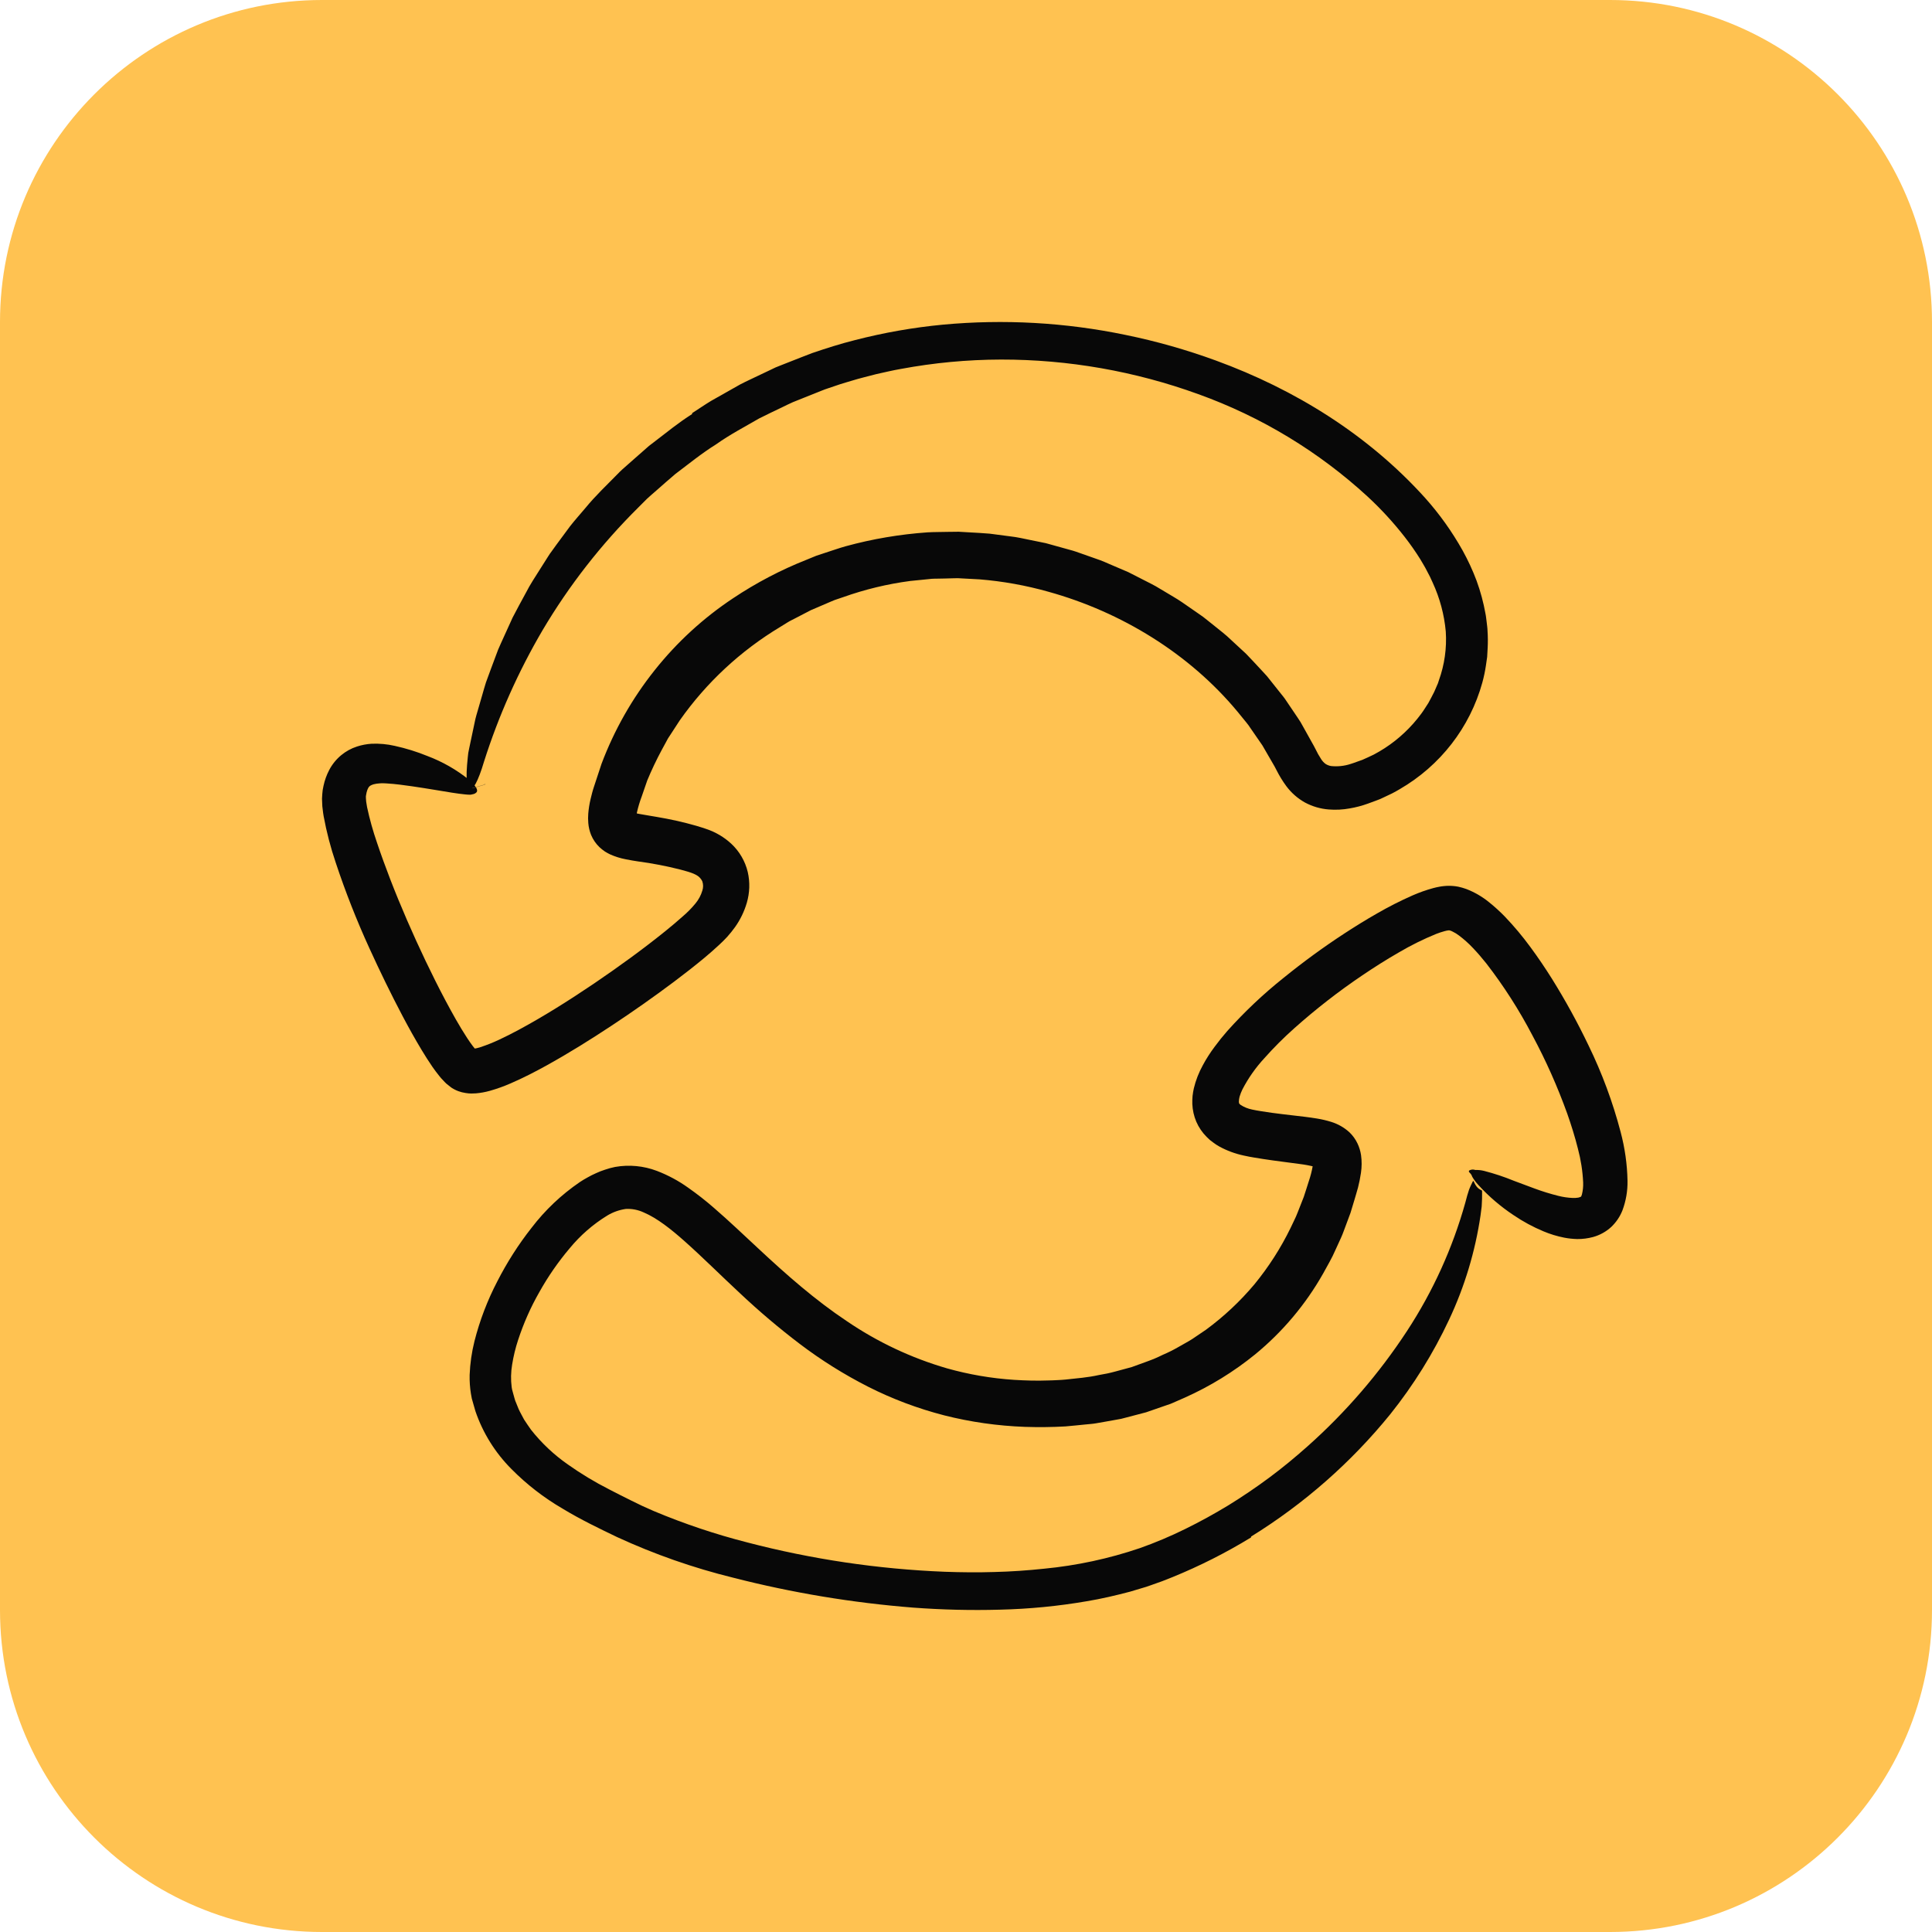 <svg width="48" height="48" viewBox="0 0 48 48" fill="none" xmlns="http://www.w3.org/2000/svg">
<path d="M0 8C0 3.582 3.582 0 8 0H40C44.418 0 48 3.582 48 8V40C48 44.418 44.418 48 40 48H8C3.582 48 0 44.418 0 40V8Z" fill="#FFC251"/>
<path d="M17.196 10.264C17.352 10.164 17.505 10.058 17.663 9.962L18.148 9.688L18.39 9.551C18.471 9.506 18.557 9.47 18.64 9.428L19.143 9.189L19.268 9.129L19.398 9.077L19.657 8.975C19.83 8.908 20.002 8.838 20.175 8.773C20.527 8.653 20.881 8.54 21.241 8.45C21.958 8.265 22.689 8.136 23.426 8.066C24.942 7.925 26.47 8.011 27.959 8.32C28.725 8.476 29.477 8.69 30.21 8.958C32.163 9.672 33.982 10.793 35.402 12.366C35.762 12.768 36.076 13.208 36.339 13.678C36.473 13.92 36.589 14.171 36.686 14.43C36.783 14.695 36.856 14.967 36.906 15.245C36.921 15.314 36.926 15.386 36.936 15.457C36.943 15.528 36.956 15.597 36.957 15.67C36.967 15.815 36.968 15.96 36.96 16.105L36.948 16.322L36.917 16.536C36.896 16.678 36.866 16.82 36.828 16.959C36.52 18.074 35.782 19.024 34.775 19.607C34.712 19.642 34.651 19.681 34.586 19.712L34.39 19.805L34.292 19.851C34.259 19.865 34.225 19.877 34.191 19.89L33.987 19.965C33.841 20.018 33.69 20.058 33.537 20.084C33.364 20.116 33.188 20.125 33.012 20.111C32.806 20.095 32.606 20.037 32.423 19.939C32.242 19.838 32.084 19.7 31.96 19.534C31.866 19.407 31.784 19.272 31.713 19.131C31.683 19.072 31.656 19.021 31.626 18.972L31.539 18.822L31.365 18.521C31.301 18.425 31.233 18.33 31.167 18.234L31.068 18.091C31.037 18.042 31.002 17.995 30.965 17.95L30.744 17.679C29.55 16.241 27.86 15.204 26.045 14.701C25.488 14.544 24.916 14.441 24.338 14.394L23.906 14.371L23.798 14.365L23.69 14.367L23.474 14.373L23.258 14.377C23.222 14.378 23.186 14.377 23.151 14.38L23.043 14.391L22.615 14.434C22.044 14.509 21.484 14.645 20.942 14.838L20.738 14.907C20.671 14.933 20.606 14.963 20.539 14.991L20.143 15.161L19.76 15.36C19.697 15.394 19.63 15.423 19.57 15.461L19.386 15.575C18.399 16.168 17.548 16.96 16.888 17.898L16.655 18.256L16.596 18.346L16.546 18.439L16.444 18.626C16.31 18.875 16.188 19.131 16.08 19.392L15.942 19.792C15.895 19.916 15.857 20.044 15.827 20.173C15.821 20.202 15.815 20.23 15.812 20.253C15.807 20.279 15.806 20.298 15.803 20.317C15.8 20.349 15.806 20.365 15.798 20.328C15.789 20.301 15.777 20.274 15.761 20.25C15.749 20.235 15.738 20.222 15.728 20.211C15.714 20.199 15.707 20.191 15.698 20.184C15.663 20.16 15.675 20.173 15.713 20.183C15.765 20.198 15.819 20.21 15.873 20.22C15.937 20.233 16.012 20.245 16.086 20.257C16.236 20.282 16.398 20.309 16.56 20.34C16.722 20.371 16.886 20.408 17.049 20.449C17.131 20.47 17.212 20.492 17.293 20.515C17.333 20.526 17.373 20.539 17.414 20.552C17.454 20.564 17.49 20.574 17.548 20.596C17.779 20.673 17.991 20.798 18.169 20.963C18.372 21.152 18.514 21.397 18.578 21.666C18.636 21.919 18.627 22.182 18.554 22.431C18.491 22.645 18.393 22.849 18.263 23.032C18.202 23.116 18.137 23.198 18.067 23.276C17.998 23.35 17.935 23.412 17.871 23.471C17.745 23.59 17.621 23.696 17.496 23.801C17.247 24.008 16.996 24.202 16.743 24.393C16.237 24.772 15.723 25.133 15.198 25.48C14.672 25.828 14.137 26.162 13.574 26.474C13.292 26.629 13.004 26.779 12.689 26.915C12.521 26.989 12.347 27.051 12.171 27.101C12.057 27.133 11.941 27.154 11.824 27.164C11.786 27.167 11.747 27.168 11.708 27.168L11.643 27.165C11.62 27.163 11.591 27.159 11.566 27.155C11.505 27.146 11.445 27.131 11.388 27.11C11.351 27.096 11.315 27.08 11.28 27.061C11.264 27.052 11.243 27.04 11.23 27.032L11.202 27.012C11.164 26.984 11.127 26.954 11.091 26.924C11.078 26.912 11.065 26.9 11.053 26.887L11.022 26.854L10.959 26.787L10.912 26.73C10.845 26.65 10.798 26.58 10.744 26.506C10.647 26.364 10.557 26.223 10.474 26.084C10.306 25.806 10.153 25.529 10.005 25.25C9.711 24.692 9.438 24.13 9.178 23.56C8.861 22.867 8.582 22.158 8.342 21.435C8.214 21.057 8.113 20.671 8.041 20.279C8.031 20.229 8.025 20.171 8.018 20.115L8.008 20.031L8.004 19.937L8 19.843C8.001 19.805 8.004 19.766 8.007 19.728C8.011 19.66 8.021 19.592 8.037 19.526C8.066 19.388 8.114 19.255 8.179 19.131C8.253 18.989 8.355 18.863 8.479 18.761C8.594 18.666 8.725 18.594 8.867 18.548C8.986 18.509 9.109 18.486 9.233 18.478C9.426 18.47 9.62 18.488 9.808 18.531C10.085 18.592 10.357 18.676 10.619 18.783C10.993 18.924 11.342 19.123 11.652 19.373C11.72 19.427 11.779 19.492 11.827 19.564C11.859 19.618 11.86 19.655 11.843 19.68C11.817 19.709 11.782 19.728 11.743 19.733C11.732 19.736 11.72 19.739 11.709 19.741L11.69 19.744L11.665 19.744C11.631 19.744 11.592 19.741 11.549 19.736C11.374 19.72 11.121 19.677 10.792 19.622C10.627 19.595 10.443 19.565 10.243 19.536C10.044 19.508 9.822 19.476 9.607 19.464L9.556 19.461L9.511 19.46C9.483 19.46 9.455 19.46 9.427 19.463C9.378 19.466 9.331 19.473 9.284 19.485C9.253 19.493 9.224 19.506 9.197 19.522C9.182 19.533 9.169 19.546 9.158 19.561C9.146 19.582 9.135 19.604 9.126 19.627C9.112 19.666 9.102 19.707 9.096 19.749L9.09 19.786C9.091 19.793 9.091 19.8 9.091 19.807C9.092 19.815 9.09 19.818 9.091 19.831L9.094 19.87L9.097 19.91L9.104 19.957C9.11 19.989 9.113 20.02 9.12 20.054C9.184 20.354 9.267 20.649 9.367 20.938C9.468 21.24 9.579 21.542 9.693 21.839C9.957 22.523 10.254 23.202 10.571 23.868C10.73 24.2 10.894 24.53 11.066 24.854C11.237 25.175 11.416 25.498 11.605 25.787C11.652 25.86 11.7 25.927 11.747 25.99C11.769 26.017 11.793 26.05 11.812 26.071L11.838 26.098C11.842 26.103 11.847 26.109 11.844 26.105L11.842 26.103L11.842 26.103C11.84 26.105 11.845 26.098 11.838 26.107L11.808 26.145C11.788 26.171 11.769 26.197 11.751 26.225L11.726 26.267L11.713 26.288C11.717 26.283 11.62 26.435 11.664 26.367C11.672 26.355 11.679 26.341 11.683 26.327C11.693 26.306 11.7 26.285 11.704 26.262C11.705 26.253 11.71 26.236 11.713 26.221C11.716 26.206 11.718 26.191 11.72 26.175C11.722 26.16 11.722 26.146 11.723 26.13C11.726 26.11 11.727 26.091 11.728 26.072C11.729 26.058 11.729 26.061 11.729 26.061L11.729 26.061C11.729 26.061 11.728 26.061 11.73 26.061C11.738 26.059 11.74 26.062 11.753 26.059C11.816 26.05 11.877 26.036 11.937 26.016C12.095 25.964 12.25 25.902 12.401 25.831C12.56 25.757 12.72 25.676 12.88 25.59C13.519 25.246 14.146 24.849 14.759 24.435C15.37 24.02 15.973 23.584 16.541 23.125C16.682 23.011 16.821 22.894 16.952 22.777C17.072 22.675 17.183 22.564 17.282 22.442C17.359 22.348 17.416 22.241 17.45 22.125C17.475 22.05 17.474 21.969 17.448 21.894C17.416 21.828 17.364 21.774 17.3 21.74C17.28 21.728 17.253 21.718 17.231 21.706C17.206 21.695 17.176 21.687 17.15 21.676C17.14 21.671 17.114 21.664 17.095 21.658L17.032 21.64C16.99 21.627 16.948 21.617 16.906 21.605C16.56 21.517 16.208 21.449 15.854 21.402C15.758 21.387 15.659 21.372 15.548 21.349C15.412 21.323 15.28 21.282 15.154 21.225C15.111 21.204 15.069 21.181 15.028 21.155C14.981 21.123 14.937 21.088 14.895 21.049C14.805 20.963 14.734 20.86 14.686 20.745C14.648 20.65 14.624 20.55 14.616 20.448C14.609 20.371 14.609 20.293 14.615 20.216C14.625 20.095 14.644 19.974 14.672 19.856C14.698 19.75 14.723 19.646 14.755 19.552L14.944 18.979C15.26 18.139 15.706 17.352 16.267 16.649C16.818 15.956 17.475 15.353 18.214 14.863C18.786 14.481 19.398 14.16 20.038 13.907L20.277 13.809C20.358 13.781 20.44 13.755 20.521 13.728C20.685 13.676 20.847 13.617 21.013 13.571C21.677 13.389 22.359 13.274 23.046 13.226C23.218 13.216 23.39 13.219 23.562 13.214L23.82 13.211L24.078 13.226C24.249 13.237 24.421 13.243 24.591 13.259L25.101 13.326C25.271 13.344 25.438 13.384 25.606 13.418L25.857 13.469L25.983 13.495L26.106 13.529L26.599 13.666C26.683 13.687 26.762 13.717 26.843 13.745L27.084 13.83L27.325 13.915C27.406 13.943 27.483 13.98 27.561 14.013L28.031 14.214L28.486 14.446C28.561 14.486 28.639 14.521 28.712 14.564L28.932 14.695C29.077 14.784 29.227 14.866 29.367 14.962L29.787 15.253L29.891 15.326L29.991 15.405L30.191 15.565C30.323 15.672 30.459 15.774 30.581 15.894L30.956 16.241C31.076 16.363 31.19 16.49 31.307 16.614C31.364 16.677 31.424 16.738 31.48 16.802L31.64 17.003L31.799 17.203C31.852 17.27 31.908 17.334 31.954 17.407L32.241 17.832C32.264 17.868 32.289 17.902 32.311 17.939L32.374 18.051L32.499 18.275L32.592 18.442C32.623 18.497 32.656 18.554 32.681 18.606C32.722 18.693 32.769 18.777 32.822 18.858C32.851 18.905 32.889 18.947 32.934 18.98C32.975 19.006 33.021 19.024 33.069 19.032C33.233 19.049 33.399 19.032 33.556 18.98C33.65 18.952 33.75 18.91 33.848 18.878C33.943 18.837 34.038 18.792 34.132 18.747C34.504 18.551 34.837 18.289 35.115 17.974C35.184 17.896 35.25 17.814 35.312 17.73C35.376 17.646 35.427 17.555 35.486 17.468C35.534 17.376 35.587 17.286 35.632 17.191L35.694 17.048L35.725 16.977L35.749 16.903C35.889 16.515 35.947 16.102 35.92 15.691C35.882 15.269 35.771 14.857 35.593 14.471L35.525 14.324L35.449 14.179C35.401 14.081 35.34 13.988 35.286 13.893C35.168 13.704 35.04 13.521 34.903 13.345C34.624 12.986 34.316 12.651 33.983 12.342C32.765 11.221 31.333 10.354 29.77 9.792C28.2 9.222 26.541 8.931 24.87 8.933C24.035 8.935 23.202 9.013 22.382 9.166C22.177 9.201 21.974 9.251 21.771 9.295L21.469 9.373C21.367 9.398 21.267 9.427 21.168 9.457C21.069 9.487 20.968 9.515 20.87 9.547L20.574 9.647C20.475 9.678 20.38 9.721 20.283 9.758L19.993 9.874L19.703 9.99C19.607 10.031 19.515 10.079 19.421 10.124C19.234 10.215 19.044 10.302 18.859 10.397C18.499 10.606 18.129 10.799 17.789 11.041C17.435 11.261 17.112 11.525 16.779 11.776C16.619 11.909 16.465 12.05 16.308 12.186C16.23 12.255 16.149 12.321 16.074 12.393L15.853 12.614C14.936 13.524 14.139 14.545 13.482 15.654C12.876 16.687 12.387 17.783 12.025 18.923C11.88 19.413 11.747 19.645 11.668 19.605L12.051 19.493C12.032 19.469 12.04 19.472 12.058 19.487L11.659 19.604C11.621 19.577 11.597 19.48 11.593 19.312C11.591 19.228 11.594 19.126 11.604 19.006C11.608 18.946 11.614 18.882 11.622 18.813C11.626 18.779 11.63 18.744 11.634 18.707L11.656 18.596C11.702 18.378 11.749 18.158 11.795 17.938C11.816 17.826 11.851 17.719 11.882 17.61C11.913 17.5 11.945 17.391 11.977 17.282C12.009 17.172 12.039 17.062 12.074 16.953C12.114 16.845 12.154 16.737 12.193 16.629C12.233 16.521 12.274 16.413 12.314 16.305L12.375 16.142C12.397 16.088 12.422 16.036 12.445 15.983L12.734 15.347C12.84 15.139 12.954 14.935 13.065 14.729C13.171 14.519 13.303 14.325 13.427 14.126L13.616 13.828L13.664 13.754L13.716 13.683L13.819 13.54L14.165 13.072C14.285 12.919 14.416 12.774 14.542 12.624C14.79 12.32 15.077 12.05 15.352 11.769C15.42 11.697 15.494 11.632 15.569 11.567L15.791 11.371L16.013 11.176L16.124 11.078L16.242 10.988C16.556 10.748 16.861 10.498 17.195 10.287C17.195 10.279 17.195 10.272 17.196 10.264Z" fill="#080808"/>
<path d="M31.082 38.197C30.459 38.578 29.807 38.907 29.131 39.183L28.875 39.284L28.611 39.378L28.479 39.424L28.345 39.464L28.078 39.544C27.721 39.638 27.362 39.723 27.002 39.782C26.288 39.905 25.565 39.975 24.84 39.992C24.123 40.012 23.406 39.994 22.691 39.941C21.18 39.822 19.682 39.573 18.214 39.197C17.223 38.953 16.257 38.615 15.331 38.188C14.888 37.975 14.426 37.754 13.978 37.482C13.512 37.211 13.085 36.88 12.707 36.498C12.303 36.093 11.996 35.601 11.812 35.061L11.752 34.852L11.722 34.747C11.714 34.708 11.707 34.667 11.7 34.627C11.675 34.473 11.665 34.317 11.668 34.161C11.679 33.878 11.719 33.597 11.788 33.322C11.919 32.806 12.11 32.307 12.356 31.834C12.596 31.365 12.88 30.919 13.206 30.505C13.542 30.065 13.947 29.682 14.405 29.369C14.469 29.329 14.529 29.288 14.598 29.253C14.665 29.215 14.734 29.18 14.805 29.149L14.914 29.102L15.03 29.061C15.113 29.032 15.198 29.009 15.284 28.992C15.631 28.931 15.989 28.965 16.319 29.09C16.596 29.196 16.859 29.337 17.1 29.51C17.318 29.663 17.528 29.827 17.729 30.002C18.119 30.339 18.476 30.681 18.834 31.013C19.546 31.678 20.26 32.305 21.037 32.822C21.799 33.342 22.64 33.738 23.527 33.996C24.071 34.149 24.629 34.245 25.193 34.282C25.476 34.299 25.76 34.308 26.045 34.297C26.116 34.297 26.187 34.292 26.258 34.289C26.329 34.284 26.402 34.284 26.471 34.275L26.89 34.23C27.029 34.214 27.167 34.192 27.304 34.162C27.442 34.14 27.578 34.111 27.713 34.074L28.116 33.965L28.507 33.823C28.638 33.776 28.765 33.722 28.889 33.66C29.016 33.606 29.14 33.545 29.26 33.476C29.379 33.406 29.503 33.343 29.619 33.269L29.962 33.037C30.408 32.709 30.813 32.329 31.168 31.906C31.52 31.476 31.821 31.007 32.064 30.508L32.154 30.319C32.185 30.257 32.213 30.193 32.238 30.128L32.391 29.739C32.436 29.607 32.476 29.473 32.519 29.34C32.559 29.223 32.59 29.103 32.612 28.981C32.618 28.946 32.621 28.911 32.622 28.875C32.621 28.859 32.617 28.876 32.639 28.921C32.658 28.955 32.684 28.985 32.717 29.008C32.725 29.012 32.699 28.999 32.658 28.988C32.539 28.957 32.419 28.935 32.298 28.92L31.853 28.861C31.7 28.841 31.544 28.82 31.388 28.796L31.153 28.758L31.034 28.737L30.895 28.708C30.685 28.663 30.483 28.588 30.296 28.486C30.24 28.455 30.186 28.42 30.136 28.381L30.056 28.32C30.03 28.296 30.003 28.27 29.978 28.245C29.869 28.136 29.782 28.008 29.721 27.867C29.662 27.727 29.629 27.579 29.623 27.428C29.621 27.361 29.623 27.294 29.629 27.227C29.638 27.166 29.645 27.101 29.659 27.046C29.707 26.843 29.783 26.648 29.884 26.465C29.969 26.307 30.066 26.155 30.174 26.011C30.276 25.872 30.382 25.74 30.491 25.616C30.919 25.138 31.386 24.697 31.887 24.297C32.375 23.901 32.883 23.53 33.409 23.187C33.672 23.015 33.941 22.849 34.218 22.691C34.501 22.528 34.792 22.38 35.091 22.248C35.26 22.174 35.433 22.112 35.611 22.064L35.688 22.045C35.715 22.039 35.746 22.034 35.774 22.028L35.819 22.021L35.87 22.015C35.907 22.011 35.945 22.008 35.982 22.008C36.064 22.007 36.147 22.014 36.227 22.029C36.296 22.044 36.363 22.063 36.429 22.087C36.632 22.165 36.822 22.275 36.991 22.412C37.131 22.524 37.264 22.645 37.389 22.774C37.617 23.012 37.829 23.266 38.024 23.532C38.215 23.791 38.392 24.054 38.56 24.321C38.892 24.854 39.194 25.404 39.465 25.97C39.801 26.659 40.068 27.379 40.263 28.12C40.369 28.517 40.427 28.924 40.435 29.334C40.44 29.586 40.397 29.836 40.309 30.072C40.247 30.229 40.151 30.37 40.028 30.486C39.901 30.602 39.747 30.687 39.581 30.733C39.452 30.768 39.319 30.785 39.186 30.784C39.077 30.781 38.969 30.77 38.862 30.749C38.685 30.714 38.513 30.662 38.347 30.592C38.086 30.483 37.838 30.349 37.604 30.19C37.283 29.977 36.989 29.726 36.73 29.441C36.673 29.381 36.624 29.315 36.582 29.244C36.575 29.233 36.57 29.22 36.566 29.207C36.561 29.195 36.554 29.183 36.546 29.172C36.529 29.15 36.51 29.134 36.5 29.12C36.498 29.116 36.495 29.113 36.494 29.108C36.493 29.104 36.493 29.1 36.494 29.096C36.495 29.092 36.497 29.088 36.5 29.084C36.502 29.081 36.506 29.078 36.51 29.076C36.532 29.065 36.556 29.059 36.581 29.057C36.606 29.056 36.631 29.059 36.654 29.068C36.728 29.065 36.801 29.073 36.873 29.091C37.125 29.156 37.372 29.238 37.613 29.337C37.769 29.395 37.94 29.461 38.125 29.528C38.317 29.599 38.513 29.66 38.713 29.71C38.831 29.74 38.951 29.758 39.073 29.763C39.119 29.765 39.164 29.762 39.21 29.755C39.235 29.75 39.26 29.741 39.282 29.729C39.287 29.728 39.286 29.723 39.289 29.722C39.29 29.722 39.291 29.721 39.293 29.721H39.293C39.304 29.738 39.268 29.683 39.318 29.758L39.318 29.758L39.317 29.757L39.316 29.756L39.315 29.755L39.313 29.752C39.312 29.752 39.313 29.753 39.312 29.751L39.306 29.744C39.299 29.737 39.292 29.73 39.284 29.725C39.283 29.724 39.292 29.707 39.302 29.678C39.327 29.58 39.337 29.478 39.333 29.377C39.32 29.094 39.276 28.813 39.203 28.539C39.13 28.247 39.038 27.953 38.937 27.666C38.696 26.997 38.407 26.346 38.07 25.72C37.743 25.094 37.361 24.497 36.928 23.937C36.821 23.803 36.71 23.673 36.596 23.554C36.49 23.441 36.374 23.337 36.249 23.243C36.2 23.205 36.146 23.172 36.09 23.145C36.063 23.129 36.033 23.119 36.002 23.113C35.965 23.116 35.927 23.123 35.891 23.134C35.819 23.153 35.749 23.177 35.679 23.204C35.361 23.334 35.052 23.487 34.755 23.662C34.448 23.838 34.145 24.03 33.848 24.231C33.255 24.631 32.69 25.071 32.156 25.547C31.895 25.779 31.648 26.026 31.416 26.287C31.198 26.522 31.013 26.785 30.866 27.069C30.838 27.126 30.816 27.185 30.797 27.246C30.786 27.287 30.78 27.33 30.779 27.373C30.788 27.432 30.781 27.41 30.821 27.45C30.909 27.507 31.007 27.546 31.111 27.567C31.235 27.595 31.431 27.623 31.603 27.648C31.78 27.672 31.959 27.693 32.142 27.714C32.326 27.736 32.512 27.755 32.722 27.79C32.84 27.809 32.957 27.837 33.071 27.872C33.241 27.924 33.397 28.013 33.527 28.132C33.61 28.212 33.678 28.306 33.727 28.41C33.771 28.502 33.8 28.6 33.815 28.7C33.835 28.845 33.834 28.992 33.813 29.136C33.795 29.259 33.771 29.381 33.74 29.502C33.711 29.613 33.678 29.712 33.648 29.819L33.553 30.133L33.438 30.442C33.398 30.545 33.364 30.65 33.318 30.75L33.18 31.052C33.093 31.256 32.978 31.447 32.872 31.642C32.439 32.407 31.867 33.088 31.185 33.648C30.652 34.081 30.064 34.443 29.435 34.724L29.2 34.827C29.16 34.844 29.122 34.863 29.082 34.878L28.96 34.92L28.475 35.088L27.98 35.218L27.856 35.25L27.73 35.273L27.479 35.318L27.227 35.362C27.143 35.377 27.058 35.381 26.974 35.39C26.805 35.407 26.636 35.425 26.468 35.439C26.134 35.458 25.798 35.461 25.461 35.45C24.785 35.425 24.113 35.33 23.458 35.164C22.803 34.995 22.169 34.757 21.567 34.452C20.972 34.149 20.405 33.795 19.874 33.392C19.354 32.997 18.856 32.575 18.382 32.128C17.911 31.691 17.462 31.241 17.009 30.838C16.675 30.541 16.325 30.263 15.994 30.123C15.854 30.058 15.7 30.027 15.546 30.036C15.382 30.06 15.225 30.116 15.084 30.202C14.73 30.42 14.415 30.695 14.152 31.015C13.868 31.351 13.617 31.713 13.403 32.096C13.185 32.476 13.008 32.877 12.872 33.292C12.806 33.492 12.757 33.696 12.724 33.902C12.693 34.087 12.688 34.275 12.712 34.46L12.722 34.52C12.726 34.542 12.735 34.566 12.741 34.59L12.78 34.731C12.792 34.778 12.808 34.825 12.829 34.869L12.884 35.005C12.924 35.096 12.977 35.181 13.021 35.269C13.078 35.352 13.131 35.438 13.191 35.519C13.453 35.852 13.763 36.144 14.111 36.386C14.436 36.616 14.778 36.822 15.134 37.003C15.315 37.098 15.5 37.19 15.691 37.285L15.963 37.417L16.239 37.54C16.995 37.858 17.774 38.119 18.569 38.322C20.172 38.74 21.815 38.984 23.471 39.05C23.884 39.065 24.297 39.069 24.709 39.056C25.122 39.046 25.532 39.017 25.94 38.974C26.75 38.896 27.549 38.725 28.319 38.463C28.703 38.327 29.078 38.169 29.443 37.989C29.81 37.809 30.168 37.612 30.519 37.399C30.867 37.184 31.206 36.955 31.536 36.71C31.865 36.466 32.181 36.204 32.487 35.932C33.434 35.089 34.264 34.126 34.957 33.068C35.6 32.086 36.088 31.012 36.404 29.884C36.435 29.759 36.467 29.651 36.497 29.561C36.53 29.472 36.559 29.424 36.573 29.39C36.603 29.326 36.602 29.327 36.627 29.38C36.644 29.417 36.665 29.453 36.69 29.484C36.719 29.52 36.757 29.548 36.799 29.567C36.806 29.57 36.811 29.574 36.817 29.578C36.819 29.582 36.821 29.579 36.821 29.588L36.822 29.624C36.823 29.674 36.822 29.728 36.821 29.786C36.819 29.844 36.816 29.907 36.812 29.974C36.805 30.042 36.795 30.116 36.784 30.193C36.652 31.091 36.389 31.965 36.002 32.787C35.61 33.624 35.119 34.413 34.541 35.136C33.569 36.334 32.4 37.361 31.084 38.175C31.083 38.182 31.083 38.189 31.082 38.197Z" fill="#080808"/>
</svg>
